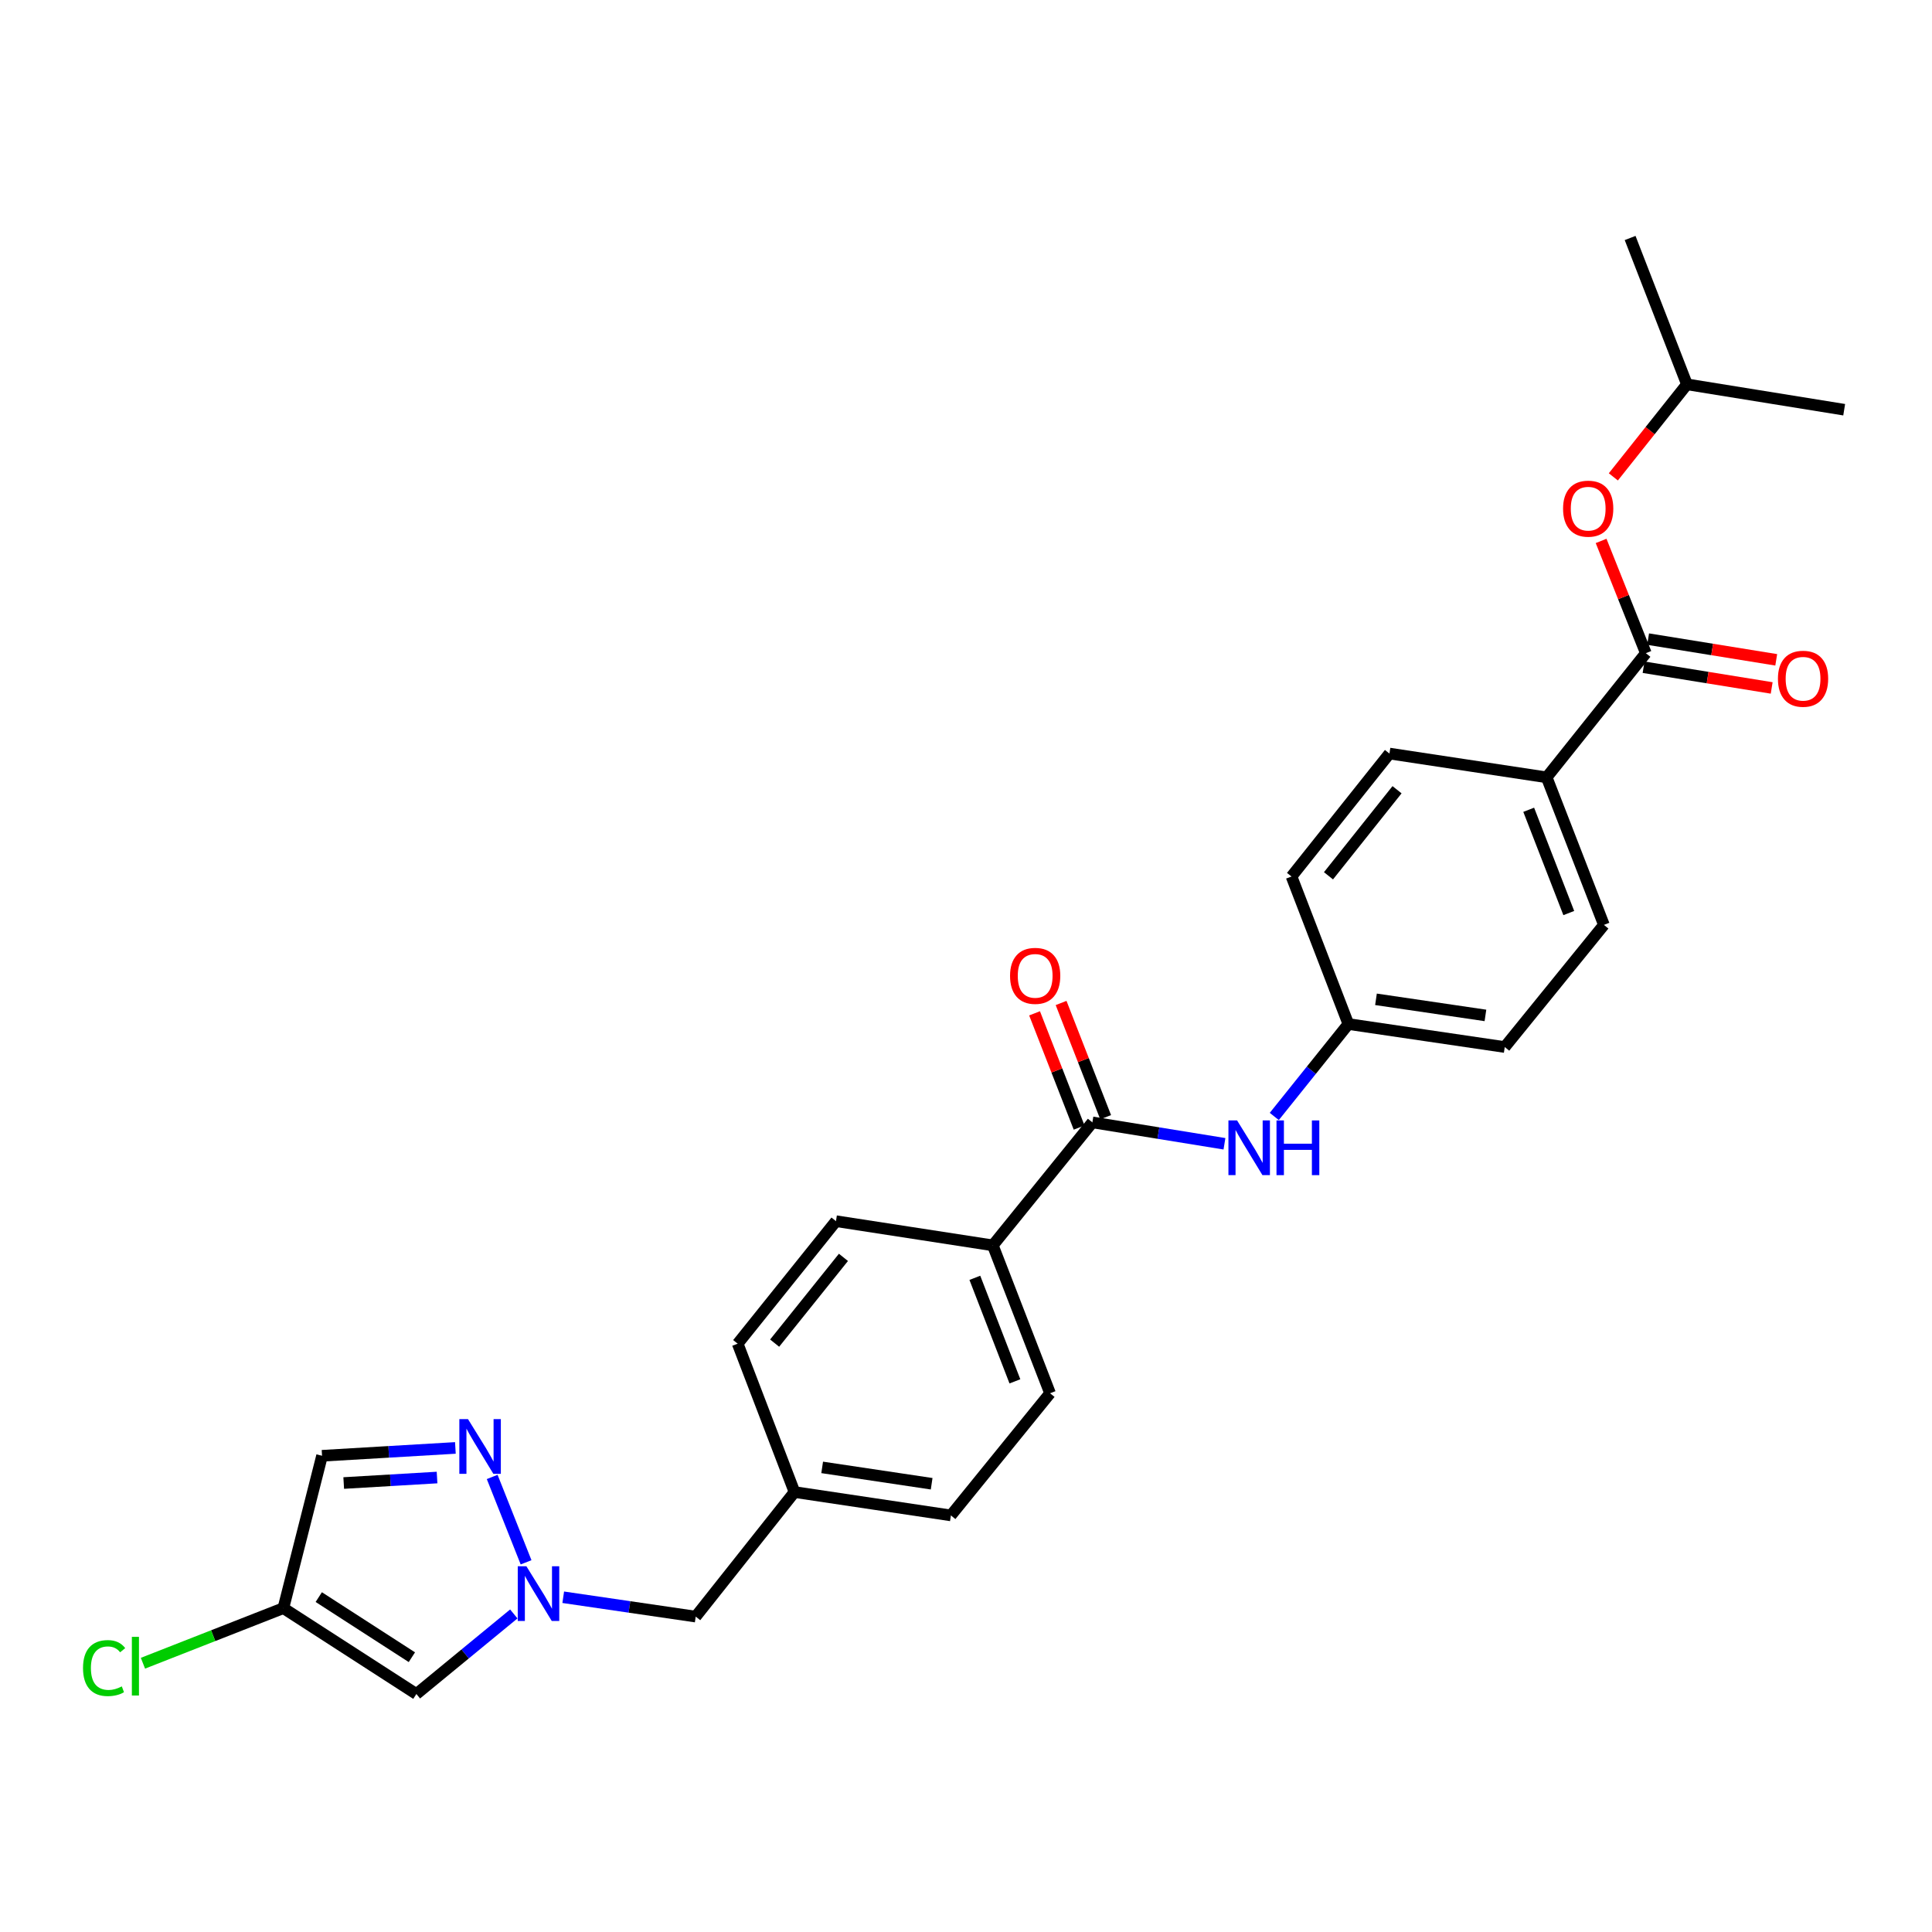 <?xml version='1.0' encoding='iso-8859-1'?>
<svg version='1.1' baseProfile='full'
              xmlns='http://www.w3.org/2000/svg'
                      xmlns:rdkit='http://www.rdkit.org/xml'
                      xmlns:xlink='http://www.w3.org/1999/xlink'
                  xml:space='preserve'
width='1000px' height='1000px' viewBox='0 0 1000 1000'>
<!-- END OF HEADER -->
<rect style='opacity:1.0;fill:#FFFFFF;stroke:none' width='1000' height='1000' x='0' y='0'> </rect>
<path class='bond-0' d='M 272.297,808.655 L 254.755,764.467' style='fill:none;fill-rule:evenodd;stroke:#0000FF;stroke-width:6px;stroke-linecap:butt;stroke-linejoin:miter;stroke-opacity:1' />
<path class='bond-2' d='M 265.945,835.372 L 240.734,856.094' style='fill:none;fill-rule:evenodd;stroke:#0000FF;stroke-width:6px;stroke-linecap:butt;stroke-linejoin:miter;stroke-opacity:1' />
<path class='bond-2' d='M 240.734,856.094 L 215.522,876.815' style='fill:none;fill-rule:evenodd;stroke:#000000;stroke-width:6px;stroke-linecap:butt;stroke-linejoin:miter;stroke-opacity:1' />
<path class='bond-12' d='M 291.527,826.734 L 325.814,831.743' style='fill:none;fill-rule:evenodd;stroke:#0000FF;stroke-width:6px;stroke-linecap:butt;stroke-linejoin:miter;stroke-opacity:1' />
<path class='bond-12' d='M 325.814,831.743 L 360.101,836.753' style='fill:none;fill-rule:evenodd;stroke:#000000;stroke-width:6px;stroke-linecap:butt;stroke-linejoin:miter;stroke-opacity:1' />
<path class='bond-5' d='M 235.705,749.446 L 201.198,751.477' style='fill:none;fill-rule:evenodd;stroke:#0000FF;stroke-width:6px;stroke-linecap:butt;stroke-linejoin:miter;stroke-opacity:1' />
<path class='bond-5' d='M 201.198,751.477 L 166.69,753.508' style='fill:none;fill-rule:evenodd;stroke:#000000;stroke-width:6px;stroke-linecap:butt;stroke-linejoin:miter;stroke-opacity:1' />
<path class='bond-5' d='M 226.219,764.768 L 202.064,766.19' style='fill:none;fill-rule:evenodd;stroke:#0000FF;stroke-width:6px;stroke-linecap:butt;stroke-linejoin:miter;stroke-opacity:1' />
<path class='bond-5' d='M 202.064,766.19 L 177.908,767.611' style='fill:none;fill-rule:evenodd;stroke:#000000;stroke-width:6px;stroke-linecap:butt;stroke-linejoin:miter;stroke-opacity:1' />
<path class='bond-1' d='M 565.416,580.944 L 513.882,644.595' style='fill:none;fill-rule:evenodd;stroke:#000000;stroke-width:6px;stroke-linecap:butt;stroke-linejoin:miter;stroke-opacity:1' />
<path class='bond-6' d='M 565.416,580.944 L 599.596,586.482' style='fill:none;fill-rule:evenodd;stroke:#000000;stroke-width:6px;stroke-linecap:butt;stroke-linejoin:miter;stroke-opacity:1' />
<path class='bond-6' d='M 599.596,586.482 L 633.777,592.02' style='fill:none;fill-rule:evenodd;stroke:#0000FF;stroke-width:6px;stroke-linecap:butt;stroke-linejoin:miter;stroke-opacity:1' />
<path class='bond-10' d='M 572.281,578.266 L 560.749,548.702' style='fill:none;fill-rule:evenodd;stroke:#000000;stroke-width:6px;stroke-linecap:butt;stroke-linejoin:miter;stroke-opacity:1' />
<path class='bond-10' d='M 560.749,548.702 L 549.218,519.139' style='fill:none;fill-rule:evenodd;stroke:#FF0000;stroke-width:6px;stroke-linecap:butt;stroke-linejoin:miter;stroke-opacity:1' />
<path class='bond-10' d='M 558.551,583.622 L 547.019,554.058' style='fill:none;fill-rule:evenodd;stroke:#000000;stroke-width:6px;stroke-linecap:butt;stroke-linejoin:miter;stroke-opacity:1' />
<path class='bond-10' d='M 547.019,554.058 L 535.488,524.494' style='fill:none;fill-rule:evenodd;stroke:#FF0000;stroke-width:6px;stroke-linecap:butt;stroke-linejoin:miter;stroke-opacity:1' />
<path class='bond-4' d='M 215.522,876.815 L 146.671,832.372' style='fill:none;fill-rule:evenodd;stroke:#000000;stroke-width:6px;stroke-linecap:butt;stroke-linejoin:miter;stroke-opacity:1' />
<path class='bond-4' d='M 213.187,857.767 L 164.992,826.656' style='fill:none;fill-rule:evenodd;stroke:#000000;stroke-width:6px;stroke-linecap:butt;stroke-linejoin:miter;stroke-opacity:1' />
<path class='bond-3' d='M 851.888,338.08 L 800.551,402.353' style='fill:none;fill-rule:evenodd;stroke:#000000;stroke-width:6px;stroke-linecap:butt;stroke-linejoin:miter;stroke-opacity:1' />
<path class='bond-7' d='M 851.888,338.08 L 840.309,309.029' style='fill:none;fill-rule:evenodd;stroke:#000000;stroke-width:6px;stroke-linecap:butt;stroke-linejoin:miter;stroke-opacity:1' />
<path class='bond-7' d='M 840.309,309.029 L 828.73,279.978' style='fill:none;fill-rule:evenodd;stroke:#FF0000;stroke-width:6px;stroke-linecap:butt;stroke-linejoin:miter;stroke-opacity:1' />
<path class='bond-11' d='M 850.712,345.354 L 883.866,350.715' style='fill:none;fill-rule:evenodd;stroke:#000000;stroke-width:6px;stroke-linecap:butt;stroke-linejoin:miter;stroke-opacity:1' />
<path class='bond-11' d='M 883.866,350.715 L 917.02,356.076' style='fill:none;fill-rule:evenodd;stroke:#FF0000;stroke-width:6px;stroke-linecap:butt;stroke-linejoin:miter;stroke-opacity:1' />
<path class='bond-11' d='M 853.064,330.805 L 886.219,336.166' style='fill:none;fill-rule:evenodd;stroke:#000000;stroke-width:6px;stroke-linecap:butt;stroke-linejoin:miter;stroke-opacity:1' />
<path class='bond-11' d='M 886.219,336.166 L 919.373,341.527' style='fill:none;fill-rule:evenodd;stroke:#FF0000;stroke-width:6px;stroke-linecap:butt;stroke-linejoin:miter;stroke-opacity:1' />
<path class='bond-18' d='M 146.671,832.372 L 110.33,846.628' style='fill:none;fill-rule:evenodd;stroke:#000000;stroke-width:6px;stroke-linecap:butt;stroke-linejoin:miter;stroke-opacity:1' />
<path class='bond-18' d='M 110.33,846.628 L 73.988,860.885' style='fill:none;fill-rule:evenodd;stroke:#00CC00;stroke-width:6px;stroke-linecap:butt;stroke-linejoin:miter;stroke-opacity:1' />
<path class='bond-27' d='M 146.671,832.372 L 166.69,753.508' style='fill:none;fill-rule:evenodd;stroke:#000000;stroke-width:6px;stroke-linecap:butt;stroke-linejoin:miter;stroke-opacity:1' />
<path class='bond-17' d='M 659.568,577.881 L 678.743,553.961' style='fill:none;fill-rule:evenodd;stroke:#0000FF;stroke-width:6px;stroke-linecap:butt;stroke-linejoin:miter;stroke-opacity:1' />
<path class='bond-17' d='M 678.743,553.961 L 697.918,530.041' style='fill:none;fill-rule:evenodd;stroke:#000000;stroke-width:6px;stroke-linecap:butt;stroke-linejoin:miter;stroke-opacity:1' />
<path class='bond-24' d='M 835.065,246.83 L 854.112,222.88' style='fill:none;fill-rule:evenodd;stroke:#FF0000;stroke-width:6px;stroke-linecap:butt;stroke-linejoin:miter;stroke-opacity:1' />
<path class='bond-24' d='M 854.112,222.88 L 873.16,198.929' style='fill:none;fill-rule:evenodd;stroke:#000000;stroke-width:6px;stroke-linecap:butt;stroke-linejoin:miter;stroke-opacity:1' />
<path class='bond-8' d='M 513.882,644.595 L 543.505,721.15' style='fill:none;fill-rule:evenodd;stroke:#000000;stroke-width:6px;stroke-linecap:butt;stroke-linejoin:miter;stroke-opacity:1' />
<path class='bond-8' d='M 504.581,661.397 L 525.317,714.986' style='fill:none;fill-rule:evenodd;stroke:#000000;stroke-width:6px;stroke-linecap:butt;stroke-linejoin:miter;stroke-opacity:1' />
<path class='bond-28' d='M 513.882,644.595 L 432.701,632.076' style='fill:none;fill-rule:evenodd;stroke:#000000;stroke-width:6px;stroke-linecap:butt;stroke-linejoin:miter;stroke-opacity:1' />
<path class='bond-9' d='M 800.551,402.353 L 830.182,478.72' style='fill:none;fill-rule:evenodd;stroke:#000000;stroke-width:6px;stroke-linecap:butt;stroke-linejoin:miter;stroke-opacity:1' />
<path class='bond-9' d='M 791.256,419.14 L 811.998,472.596' style='fill:none;fill-rule:evenodd;stroke:#000000;stroke-width:6px;stroke-linecap:butt;stroke-linejoin:miter;stroke-opacity:1' />
<path class='bond-29' d='M 800.551,402.353 L 719.181,390.039' style='fill:none;fill-rule:evenodd;stroke:#000000;stroke-width:6px;stroke-linecap:butt;stroke-linejoin:miter;stroke-opacity:1' />
<path class='bond-19' d='M 360.101,836.753 L 411.233,772.283' style='fill:none;fill-rule:evenodd;stroke:#000000;stroke-width:6px;stroke-linecap:butt;stroke-linejoin:miter;stroke-opacity:1' />
<path class='bond-13' d='M 432.701,632.076 L 381.823,695.49' style='fill:none;fill-rule:evenodd;stroke:#000000;stroke-width:6px;stroke-linecap:butt;stroke-linejoin:miter;stroke-opacity:1' />
<path class='bond-13' d='M 436.565,650.811 L 400.95,695.201' style='fill:none;fill-rule:evenodd;stroke:#000000;stroke-width:6px;stroke-linecap:butt;stroke-linejoin:miter;stroke-opacity:1' />
<path class='bond-14' d='M 830.182,478.72 L 778.853,541.946' style='fill:none;fill-rule:evenodd;stroke:#000000;stroke-width:6px;stroke-linecap:butt;stroke-linejoin:miter;stroke-opacity:1' />
<path class='bond-15' d='M 543.505,721.15 L 492.185,784.376' style='fill:none;fill-rule:evenodd;stroke:#000000;stroke-width:6px;stroke-linecap:butt;stroke-linejoin:miter;stroke-opacity:1' />
<path class='bond-16' d='M 719.181,390.039 L 668.491,453.674' style='fill:none;fill-rule:evenodd;stroke:#000000;stroke-width:6px;stroke-linecap:butt;stroke-linejoin:miter;stroke-opacity:1' />
<path class='bond-16' d='M 723.105,408.767 L 687.622,453.311' style='fill:none;fill-rule:evenodd;stroke:#000000;stroke-width:6px;stroke-linecap:butt;stroke-linejoin:miter;stroke-opacity:1' />
<path class='bond-20' d='M 697.918,530.041 L 668.491,453.674' style='fill:none;fill-rule:evenodd;stroke:#000000;stroke-width:6px;stroke-linecap:butt;stroke-linejoin:miter;stroke-opacity:1' />
<path class='bond-21' d='M 697.918,530.041 L 778.853,541.946' style='fill:none;fill-rule:evenodd;stroke:#000000;stroke-width:6px;stroke-linecap:butt;stroke-linejoin:miter;stroke-opacity:1' />
<path class='bond-21' d='M 712.203,517.245 L 768.858,525.579' style='fill:none;fill-rule:evenodd;stroke:#000000;stroke-width:6px;stroke-linecap:butt;stroke-linejoin:miter;stroke-opacity:1' />
<path class='bond-22' d='M 411.233,772.283 L 381.823,695.49' style='fill:none;fill-rule:evenodd;stroke:#000000;stroke-width:6px;stroke-linecap:butt;stroke-linejoin:miter;stroke-opacity:1' />
<path class='bond-23' d='M 411.233,772.283 L 492.185,784.376' style='fill:none;fill-rule:evenodd;stroke:#000000;stroke-width:6px;stroke-linecap:butt;stroke-linejoin:miter;stroke-opacity:1' />
<path class='bond-23' d='M 425.553,759.521 L 482.22,767.986' style='fill:none;fill-rule:evenodd;stroke:#000000;stroke-width:6px;stroke-linecap:butt;stroke-linejoin:miter;stroke-opacity:1' />
<path class='bond-25' d='M 873.16,198.929 L 954.545,212.071' style='fill:none;fill-rule:evenodd;stroke:#000000;stroke-width:6px;stroke-linecap:butt;stroke-linejoin:miter;stroke-opacity:1' />
<path class='bond-26' d='M 873.16,198.929 L 843.749,123.185' style='fill:none;fill-rule:evenodd;stroke:#000000;stroke-width:6px;stroke-linecap:butt;stroke-linejoin:miter;stroke-opacity:1' />
<path  class='atom-0' d='M 272.471 810.704
L 281.751 825.704
Q 282.671 827.184, 284.151 829.864
Q 285.631 832.544, 285.711 832.704
L 285.711 810.704
L 289.471 810.704
L 289.471 839.024
L 285.591 839.024
L 275.631 822.624
Q 274.471 820.704, 273.231 818.504
Q 272.031 816.304, 271.671 815.624
L 271.671 839.024
L 267.991 839.024
L 267.991 810.704
L 272.471 810.704
' fill='#0000FF'/>
<path  class='atom-1' d='M 242.234 734.534
L 251.514 749.534
Q 252.434 751.014, 253.914 753.694
Q 255.394 756.374, 255.474 756.534
L 255.474 734.534
L 259.234 734.534
L 259.234 762.854
L 255.354 762.854
L 245.394 746.454
Q 244.234 744.534, 242.994 742.334
Q 241.794 740.134, 241.434 739.454
L 241.434 762.854
L 237.754 762.854
L 237.754 734.534
L 242.234 734.534
' fill='#0000FF'/>
<path  class='atom-7' d='M 640.313 579.933
L 649.593 594.933
Q 650.513 596.413, 651.993 599.093
Q 653.473 601.773, 653.553 601.933
L 653.553 579.933
L 657.313 579.933
L 657.313 608.253
L 653.433 608.253
L 643.473 591.853
Q 642.313 589.933, 641.073 587.733
Q 639.873 585.533, 639.513 584.853
L 639.513 608.253
L 635.833 608.253
L 635.833 579.933
L 640.313 579.933
' fill='#0000FF'/>
<path  class='atom-7' d='M 660.713 579.933
L 664.553 579.933
L 664.553 591.973
L 679.033 591.973
L 679.033 579.933
L 682.873 579.933
L 682.873 608.253
L 679.033 608.253
L 679.033 595.173
L 664.553 595.173
L 664.553 608.253
L 660.713 608.253
L 660.713 579.933
' fill='#0000FF'/>
<path  class='atom-8' d='M 809.044 263.283
Q 809.044 256.483, 812.404 252.683
Q 815.764 248.883, 822.044 248.883
Q 828.324 248.883, 831.684 252.683
Q 835.044 256.483, 835.044 263.283
Q 835.044 270.163, 831.644 274.083
Q 828.244 277.963, 822.044 277.963
Q 815.804 277.963, 812.404 274.083
Q 809.044 270.203, 809.044 263.283
M 822.044 274.763
Q 826.364 274.763, 828.684 271.883
Q 831.044 268.963, 831.044 263.283
Q 831.044 257.723, 828.684 254.923
Q 826.364 252.083, 822.044 252.083
Q 817.724 252.083, 815.364 254.883
Q 813.044 257.683, 813.044 263.283
Q 813.044 269.003, 815.364 271.883
Q 817.724 274.763, 822.044 274.763
' fill='#FF0000'/>
<path  class='atom-11' d='M 522.801 505.099
Q 522.801 498.299, 526.161 494.499
Q 529.521 490.699, 535.801 490.699
Q 542.081 490.699, 545.441 494.499
Q 548.801 498.299, 548.801 505.099
Q 548.801 511.979, 545.401 515.899
Q 542.001 519.779, 535.801 519.779
Q 529.561 519.779, 526.161 515.899
Q 522.801 512.019, 522.801 505.099
M 535.801 516.579
Q 540.121 516.579, 542.441 513.699
Q 544.801 510.779, 544.801 505.099
Q 544.801 499.539, 542.441 496.739
Q 540.121 493.899, 535.801 493.899
Q 531.481 493.899, 529.121 496.699
Q 526.801 499.499, 526.801 505.099
Q 526.801 510.819, 529.121 513.699
Q 531.481 516.579, 535.801 516.579
' fill='#FF0000'/>
<path  class='atom-12' d='M 920.257 351.317
Q 920.257 344.517, 923.617 340.717
Q 926.977 336.917, 933.257 336.917
Q 939.537 336.917, 942.897 340.717
Q 946.257 344.517, 946.257 351.317
Q 946.257 358.197, 942.857 362.117
Q 939.457 365.997, 933.257 365.997
Q 927.017 365.997, 923.617 362.117
Q 920.257 358.237, 920.257 351.317
M 933.257 362.797
Q 937.577 362.797, 939.897 359.917
Q 942.257 356.997, 942.257 351.317
Q 942.257 345.757, 939.897 342.957
Q 937.577 340.117, 933.257 340.117
Q 928.937 340.117, 926.577 342.917
Q 924.257 345.717, 924.257 351.317
Q 924.257 357.037, 926.577 359.917
Q 928.937 362.797, 933.257 362.797
' fill='#FF0000'/>
<path  class='atom-19' d='M 42.971 863.393
Q 42.971 856.353, 46.251 852.673
Q 49.571 848.953, 55.851 848.953
Q 61.691 848.953, 64.811 853.073
L 62.171 855.233
Q 59.891 852.233, 55.851 852.233
Q 51.571 852.233, 49.291 855.113
Q 47.051 857.953, 47.051 863.393
Q 47.051 868.993, 49.371 871.873
Q 51.731 874.753, 56.291 874.753
Q 59.411 874.753, 63.051 872.873
L 64.171 875.873
Q 62.691 876.833, 60.451 877.393
Q 58.211 877.953, 55.731 877.953
Q 49.571 877.953, 46.251 874.193
Q 42.971 870.433, 42.971 863.393
' fill='#00CC00'/>
<path  class='atom-19' d='M 68.251 847.233
L 71.931 847.233
L 71.931 877.593
L 68.251 877.593
L 68.251 847.233
' fill='#00CC00'/>
</svg>
